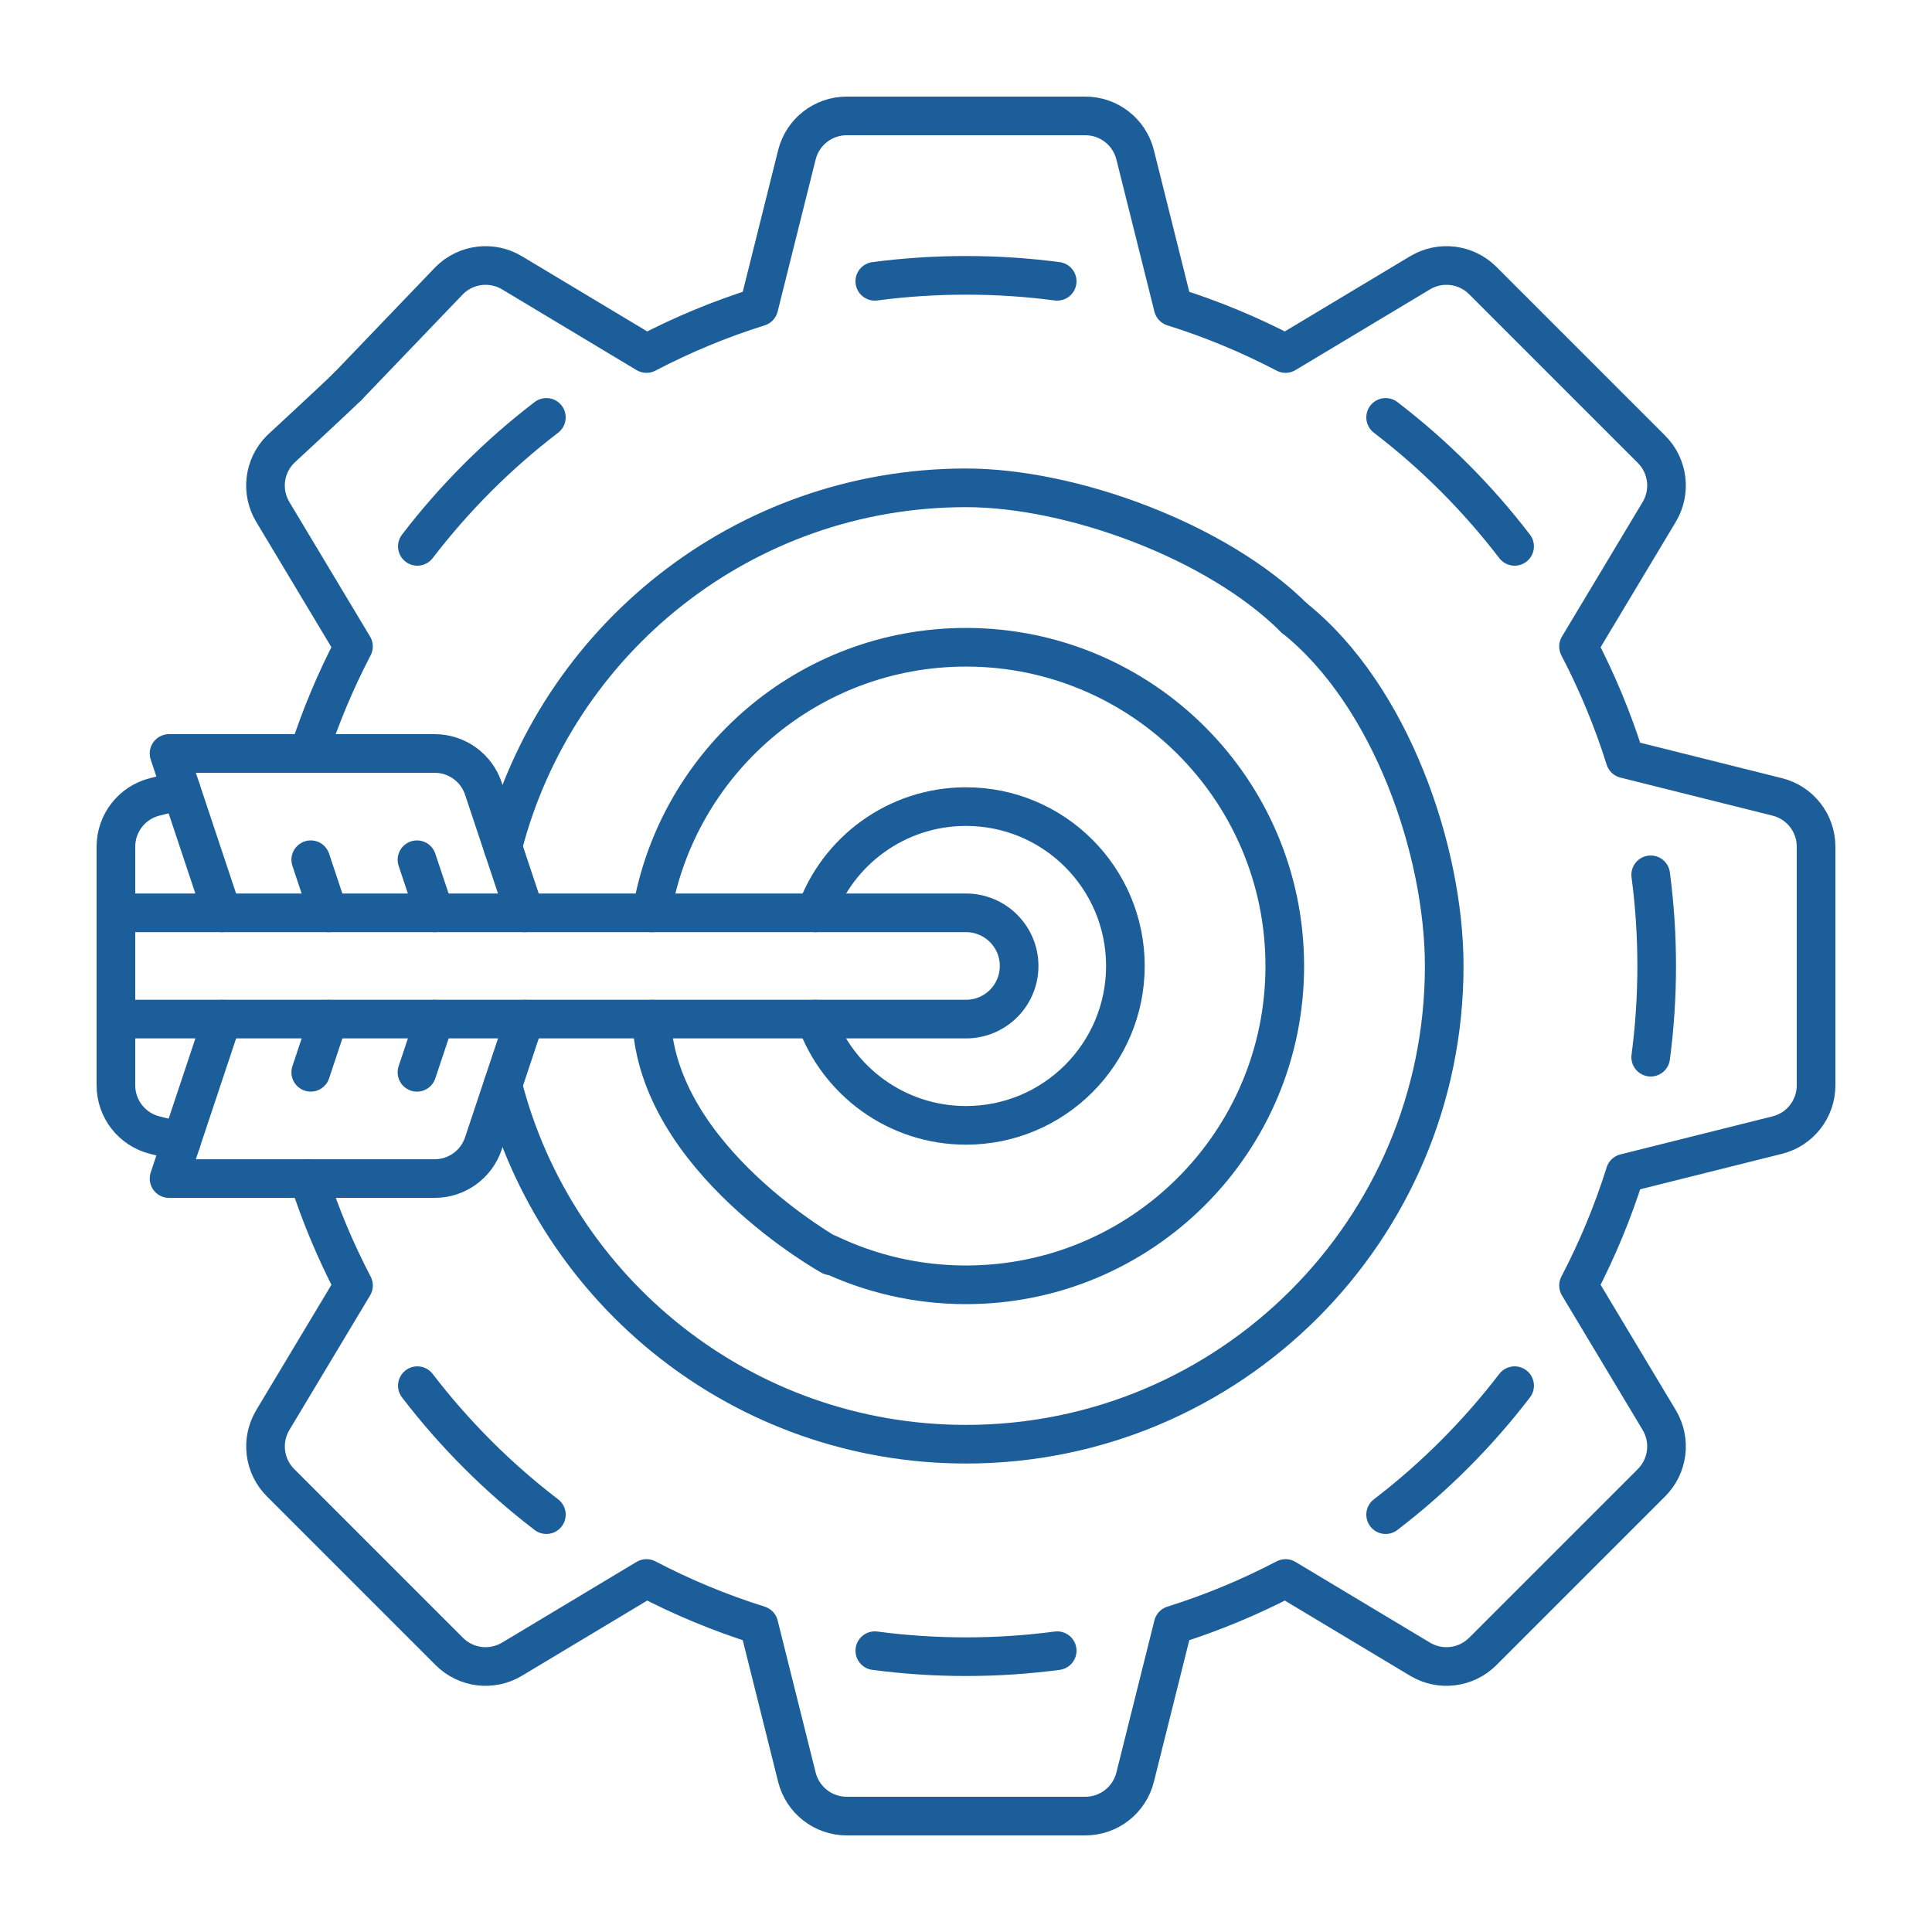 <svg xmlns="http://www.w3.org/2000/svg" width="50" height="50" viewBox="0 0 50 50" fill="none"><path d="M42.72 27.36C42.822 26.588 42.875 25.8 42.875 25C42.875 24.2 42.822 23.412 42.72 22.64" stroke="#1C5E99" stroke-miterlimit="10" stroke-linecap="round" stroke-linejoin="round"></path><path d="M35.86 39.199C37.114 38.239 38.237 37.115 39.198 35.861" stroke="#1C5E99" stroke-miterlimit="10" stroke-linecap="round" stroke-linejoin="round"></path><path d="M10.801 35.861C11.762 37.115 12.885 38.239 14.14 39.199" stroke="#1C5E99" stroke-miterlimit="10" stroke-linecap="round" stroke-linejoin="round"></path><path d="M14.14 10.802C12.885 11.762 11.762 12.886 10.801 14.14" stroke="#1C5E99" stroke-miterlimit="10" stroke-linecap="round" stroke-linejoin="round"></path><path d="M27.36 7.28C26.588 7.178 25.8 7.126 25 7.126C24.2 7.126 23.412 7.178 22.64 7.28" stroke="#1C5E99" stroke-miterlimit="10" stroke-linecap="round" stroke-linejoin="round"></path><path d="M27.36 42.72C26.588 42.822 25.8 42.875 25 42.875C24.2 42.875 23.412 42.822 22.64 42.72" stroke="#1C5E99" stroke-miterlimit="10" stroke-linecap="round" stroke-linejoin="round"></path><path d="M39.198 14.14C38.237 12.886 37.114 11.762 35.86 10.802" stroke="#1C5E99" stroke-miterlimit="10" stroke-linecap="round" stroke-linejoin="round"></path><path d="M25 26.374H3V23.624H25C25.759 23.624 26.375 24.24 26.375 24.999C26.375 25.759 25.759 26.374 25 26.374Z" stroke="#1C5E99" stroke-miterlimit="10" stroke-linecap="round" stroke-linejoin="round"></path><path d="M5.75 23.625L4.375 19.5H11.25C11.822 19.5 12.329 19.866 12.51 20.409L13.582 23.625" stroke="#1C5E99" stroke-miterlimit="10" stroke-linecap="round" stroke-linejoin="round"></path><path d="M8.5 23.625L8.042 22.25" stroke="#1C5E99" stroke-miterlimit="10" stroke-linecap="round" stroke-linejoin="round"></path><path d="M11.25 23.625L10.791 22.25" stroke="#1C5E99" stroke-miterlimit="10" stroke-linecap="round" stroke-linejoin="round"></path><path d="M5.75 26.376L4.375 30.501H11.25C11.822 30.501 12.329 30.135 12.51 29.593L13.582 26.376" stroke="#1C5E99" stroke-miterlimit="10" stroke-linecap="round" stroke-linejoin="round"></path><path d="M8.5 26.376L8.042 27.751" stroke="#1C5E99" stroke-miterlimit="10" stroke-linecap="round" stroke-linejoin="round"></path><path d="M11.25 26.376L10.791 27.751" stroke="#1C5E99" stroke-miterlimit="10" stroke-linecap="round" stroke-linejoin="round"></path><path d="M9 9.999C8.736 10.263 7.26 11.627 7.26 11.627C6.829 12.058 6.746 12.727 7.06 13.249L9.148 16.73C8.687 17.613 8.297 18.538 7.987 19.5" stroke="#1C5E99" stroke-miterlimit="10" stroke-linecap="round" stroke-linejoin="round"></path><path d="M7.988 30.5C8.298 31.461 8.688 32.387 9.149 33.269L7.061 36.75C6.747 37.273 6.83 37.942 7.261 38.373L11.628 42.74C12.059 43.171 12.728 43.253 13.25 42.94L16.731 40.851C17.656 41.335 18.628 41.74 19.64 42.057L20.624 45.994C20.772 46.585 21.303 47 21.912 47H28.089C28.698 47 29.229 46.585 29.377 45.994L30.361 42.057C31.372 41.74 32.345 41.335 33.27 40.851L36.751 42.94C37.273 43.253 37.942 43.171 38.373 42.74L42.74 38.373C43.171 37.942 43.254 37.273 42.94 36.75L40.852 33.269C41.335 32.344 41.74 31.372 42.057 30.361L45.995 29.376C46.586 29.229 47 28.698 47 28.088V21.912C47 21.302 46.586 20.771 45.995 20.624L42.057 19.639C41.74 18.628 41.335 17.656 40.852 16.731L42.94 13.25C43.254 12.727 43.171 12.058 42.74 11.627L38.373 7.26C37.942 6.829 37.273 6.747 36.751 7.06L33.27 9.149C32.345 8.665 31.372 8.26 30.361 7.943L29.377 4.006C29.229 3.415 28.698 3 28.089 3H21.912C21.303 3 20.772 3.415 20.624 4.006L19.64 7.943C18.628 8.26 17.656 8.665 16.731 9.149L13.25 7.06C12.728 6.747 12.059 6.829 11.628 7.26L9 10" stroke="#1C5E99" stroke-miterlimit="10" stroke-linecap="round" stroke-linejoin="round"></path><path d="M3 26.376V28.089C3 28.698 3.415 29.229 4.006 29.377L4.692 29.549" stroke="#1C5E99" stroke-miterlimit="10" stroke-linecap="round" stroke-linejoin="round"></path><path d="M4.692 20.451L4.006 20.623C3.415 20.771 3 21.302 3 21.911V23.624" stroke="#1C5E99" stroke-miterlimit="10" stroke-linecap="round" stroke-linejoin="round"></path><path d="M33.501 16C31.5 14 27.728 12.625 25.001 12.625C19.231 12.625 14.384 16.574 13.013 21.916" stroke="#1C5E99" stroke-miterlimit="10" stroke-linecap="round" stroke-linejoin="round"></path><path d="M13.013 28.085C14.384 33.427 19.231 37.376 25.001 37.376C31.835 37.376 37.376 31.835 37.376 25.001C37.376 22.026 36.001 17.999 33.501 15.999" stroke="#1C5E99" stroke-miterlimit="10" stroke-linecap="round" stroke-linejoin="round"></path><path d="M21.443 32.447C22.52 32.962 23.727 33.251 25 33.251C29.556 33.251 33.25 29.557 33.25 25.001C33.25 20.444 29.556 16.751 25 16.751C20.912 16.751 17.519 19.724 16.864 23.626" stroke="#1C5E99" stroke-miterlimit="10" stroke-linecap="round" stroke-linejoin="round"></path><path d="M16.864 26.376C17 30.001 21.501 32.501 21.501 32.501" stroke="#1C5E99" stroke-miterlimit="10" stroke-linecap="round" stroke-linejoin="round"></path><path d="M21.11 26.375C21.676 27.977 23.204 29.124 25 29.124C27.278 29.124 29.125 27.278 29.125 24.999C29.125 22.721 27.278 20.875 25 20.875C23.204 20.875 21.676 22.022 21.11 23.625" stroke="#1C5E99" stroke-miterlimit="10" stroke-linecap="round" stroke-linejoin="round"></path></svg>